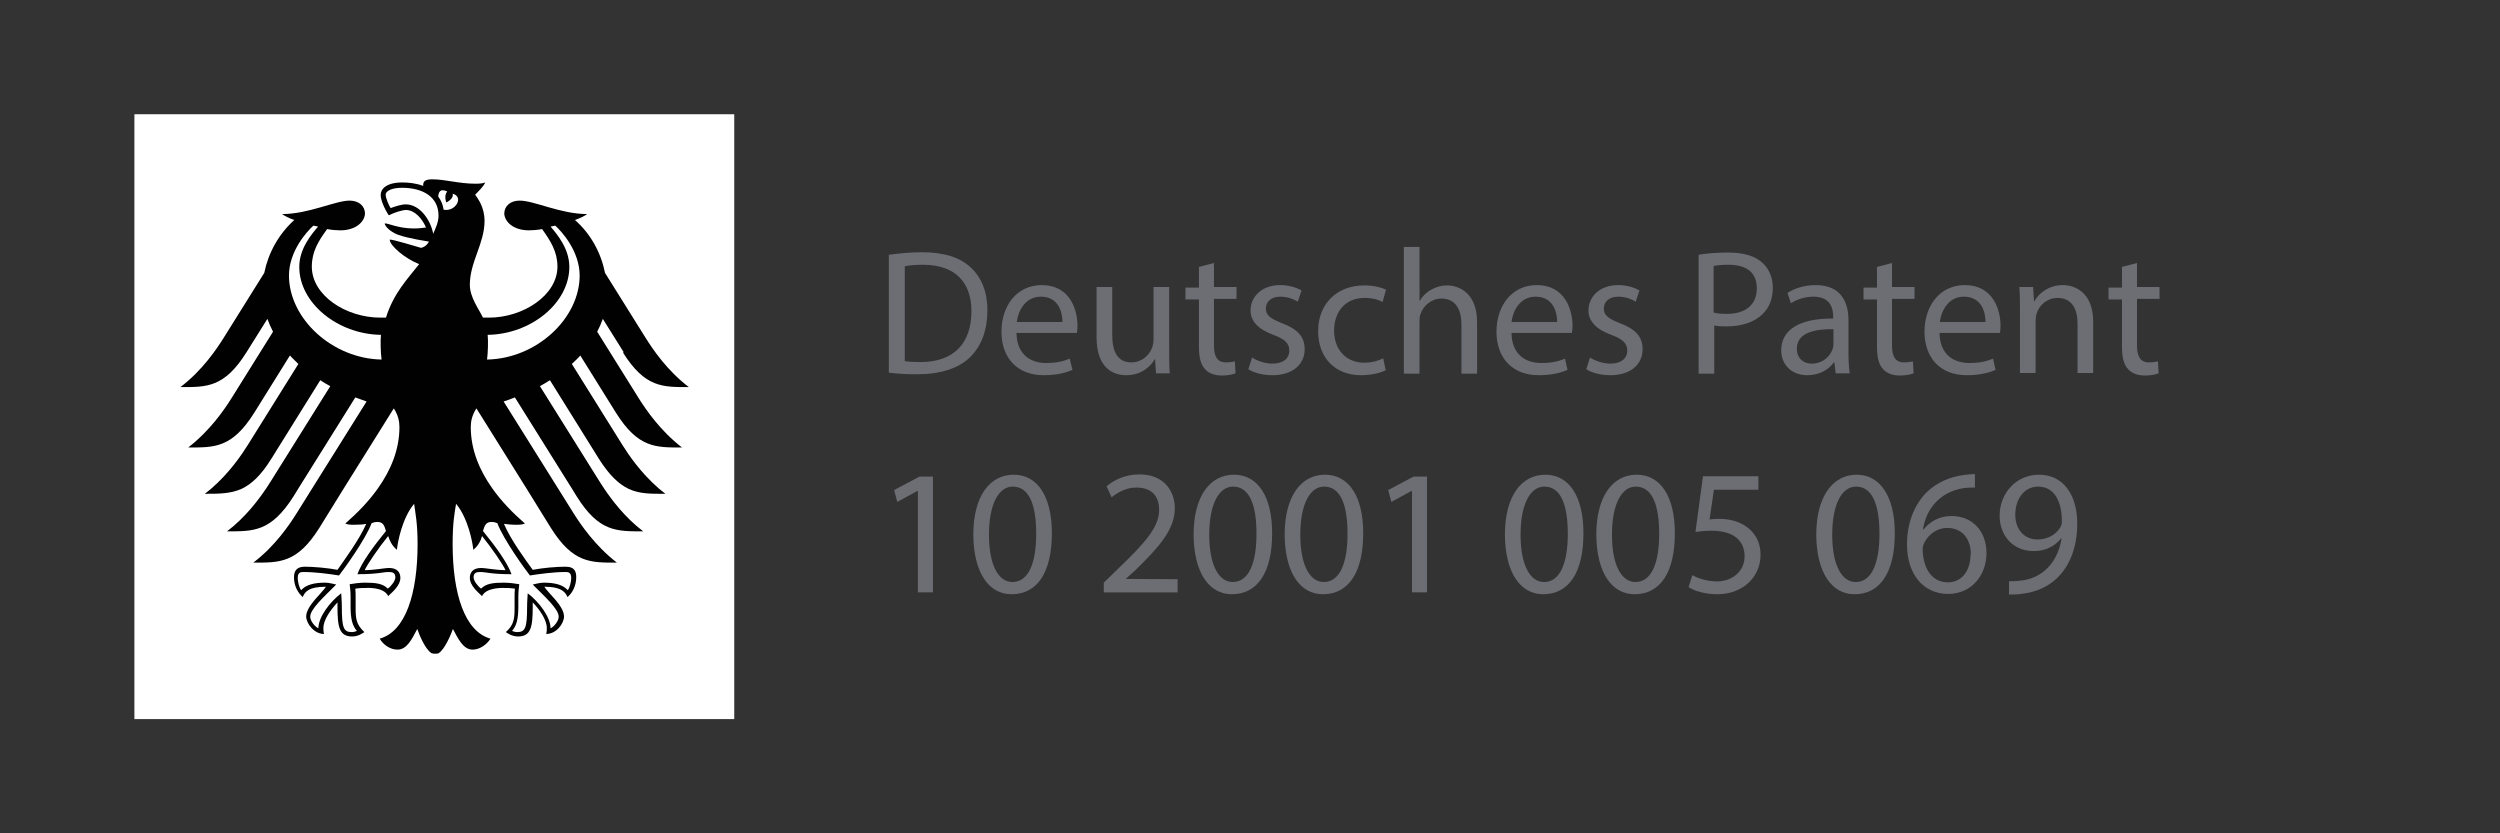 <?xml version="1.0" encoding="UTF-8"?> <svg xmlns="http://www.w3.org/2000/svg" width="372" height="124" viewBox="0 0 372 124" fill="none"><rect x="0" y="0" width="372" height="124" fill="#333333" stroke="none"/><path d="M109.255 17H20V107H109.255V17Z" fill="white"></path><path d="M132.303 37.906C133.7 37.719 135.376 37.533 137.192 37.533C140.498 37.533 142.872 38.325 144.409 39.768C145.992 41.211 146.923 43.306 146.923 46.193C146.923 49.08 146.039 51.501 144.362 53.131C142.686 54.807 139.939 55.691 136.447 55.691C134.818 55.691 133.421 55.598 132.257 55.459V37.906H132.303ZM134.631 53.736C135.19 53.829 136.075 53.876 136.959 53.876C141.895 53.876 144.549 51.129 144.549 46.286C144.549 42.049 142.174 39.395 137.332 39.395C136.121 39.395 135.237 39.489 134.631 39.628V53.736Z" fill="#6C6E74"></path><path d="M151.251 49.545C151.298 52.711 153.3 54.015 155.628 54.015C157.304 54.015 158.282 53.736 159.167 53.363L159.586 55.039C158.748 55.412 157.351 55.831 155.302 55.831C151.345 55.831 149.017 53.224 149.017 49.359C149.017 45.495 151.298 42.422 155.023 42.422C159.213 42.422 160.331 46.1 160.331 48.474C160.331 48.94 160.284 49.312 160.238 49.545H151.205H151.251ZM158.096 47.916C158.096 46.426 157.49 44.144 154.883 44.144C152.509 44.144 151.484 46.333 151.298 47.916H158.096Z" fill="#6C6E74"></path><path d="M173.973 52.06C173.973 53.363 173.973 54.574 174.066 55.552H172.017L171.878 53.456H171.831C171.226 54.481 169.876 55.831 167.594 55.831C165.592 55.831 163.171 54.714 163.171 50.197V42.701H165.499V49.825C165.499 52.246 166.244 53.922 168.339 53.922C169.922 53.922 170.993 52.851 171.412 51.78C171.552 51.454 171.645 50.989 171.645 50.57V42.701H173.973V52.013V52.06Z" fill="#6C6E74"></path><path d="M180.635 39.023V42.701H183.988V44.47H180.635V51.408C180.635 52.991 181.101 53.922 182.405 53.922C183.01 53.922 183.476 53.829 183.755 53.782L183.848 55.551C183.382 55.738 182.684 55.877 181.799 55.877C180.728 55.877 179.844 55.551 179.285 54.9C178.633 54.201 178.401 53.084 178.401 51.547V44.563H176.398V42.794H178.401V39.721L180.682 39.116L180.635 39.023Z" fill="#6C6E74"></path><path d="M186.267 53.177C186.965 53.642 188.176 54.108 189.34 54.108C191.016 54.108 191.854 53.27 191.854 52.199C191.854 51.082 191.202 50.477 189.48 49.825C187.152 48.987 186.081 47.729 186.081 46.193C186.081 44.144 187.757 42.422 190.504 42.422C191.808 42.422 192.925 42.794 193.67 43.213L193.111 44.889C192.599 44.563 191.668 44.144 190.504 44.144C189.107 44.144 188.362 44.936 188.362 45.914C188.362 46.984 189.154 47.45 190.783 48.102C193.018 48.94 194.136 50.057 194.136 51.966C194.136 54.201 192.366 55.831 189.34 55.831C187.943 55.831 186.64 55.505 185.755 54.946L186.314 53.177H186.267Z" fill="#6C6E74"></path><path d="M206.193 55.086C205.587 55.412 204.237 55.831 202.514 55.831C198.65 55.831 196.136 53.223 196.136 49.266C196.136 45.308 198.836 42.468 203.027 42.468C204.423 42.468 205.634 42.794 206.239 43.12L205.727 44.936C205.168 44.61 204.284 44.33 203.027 44.33C200.093 44.33 198.51 46.519 198.51 49.173C198.51 52.152 200.419 53.968 202.98 53.968C204.284 53.968 205.168 53.642 205.82 53.316L206.193 55.086Z" fill="#6C6E74"></path><path d="M208.895 36.742H211.223V44.75H211.269C211.642 44.098 212.247 43.493 212.945 43.12C213.644 42.701 214.482 42.468 215.32 42.468C217.042 42.468 219.79 43.539 219.79 47.962V55.598H217.462V48.242C217.462 46.193 216.67 44.424 214.482 44.424C212.992 44.424 211.781 45.495 211.362 46.752C211.223 47.078 211.223 47.404 211.223 47.869V55.598H208.895V36.788V36.742Z" fill="#6C6E74"></path><path d="M224.911 49.545C224.957 52.711 226.959 54.015 229.334 54.015C231.01 54.015 231.988 53.736 232.872 53.363L233.245 55.039C232.407 55.412 231.01 55.831 228.961 55.831C225.004 55.831 222.676 53.224 222.676 49.359C222.676 45.495 224.957 42.422 228.682 42.422C232.872 42.422 233.99 46.1 233.99 48.474C233.99 48.94 233.943 49.312 233.897 49.545H224.864H224.911ZM231.708 47.916C231.708 46.426 231.103 44.144 228.496 44.144C226.121 44.144 225.097 46.333 224.911 47.916H231.708Z" fill="#6C6E74"></path><path d="M236.551 53.177C237.25 53.642 238.46 54.108 239.624 54.108C241.3 54.108 242.138 53.27 242.138 52.199C242.138 51.082 241.487 50.477 239.764 49.825C237.436 48.987 236.365 47.729 236.365 46.193C236.365 44.144 238.041 42.422 240.788 42.422C242.092 42.422 243.209 42.794 243.954 43.213L243.395 44.889C242.883 44.563 241.952 44.144 240.788 44.144C239.391 44.144 238.646 44.936 238.646 45.914C238.646 46.984 239.438 47.45 241.068 48.102C243.302 48.94 244.42 50.057 244.42 51.966C244.42 54.201 242.651 55.831 239.624 55.831C238.227 55.831 236.924 55.505 236.039 54.946L236.598 53.177H236.551Z" fill="#6C6E74"></path><path d="M252.753 37.906C253.87 37.719 255.314 37.58 257.176 37.58C259.458 37.58 261.134 38.092 262.205 39.07C263.182 39.908 263.788 41.211 263.788 42.794C263.788 44.377 263.322 45.681 262.391 46.612C261.18 47.916 259.178 48.568 256.943 48.568C256.245 48.568 255.64 48.568 255.081 48.428V55.598H252.753V37.952V37.906ZM255.034 46.519C255.547 46.659 256.198 46.705 256.943 46.705C259.737 46.705 261.413 45.355 261.413 42.888C261.413 40.42 259.737 39.395 257.176 39.395C256.152 39.395 255.407 39.489 254.988 39.582V46.519H255.034Z" fill="#6C6E74"></path><path d="M273.145 55.551L272.959 53.922H272.866C272.168 54.946 270.771 55.831 268.955 55.831C266.348 55.831 265.044 54.015 265.044 52.153C265.044 49.033 267.791 47.357 272.773 47.404V47.124C272.773 46.053 272.494 44.144 269.84 44.144C268.629 44.144 267.418 44.517 266.487 45.122L265.975 43.586C267.046 42.887 268.582 42.422 270.166 42.422C274.077 42.422 275.054 45.122 275.054 47.683V52.478C275.054 53.596 275.101 54.667 275.241 55.551H273.099H273.145ZM272.819 48.987C270.259 48.94 267.372 49.406 267.372 51.873C267.372 53.363 268.396 54.108 269.56 54.108C271.236 54.108 272.307 53.037 272.68 51.966C272.773 51.734 272.819 51.454 272.819 51.221V48.987Z" fill="#6C6E74"></path><path d="M281.53 39.023V42.701H284.882V44.47H281.53V51.408C281.53 52.991 281.996 53.922 283.299 53.922C283.904 53.922 284.37 53.829 284.649 53.782L284.743 55.551C284.277 55.738 283.579 55.877 282.694 55.877C281.623 55.877 280.738 55.551 280.18 54.9C279.528 54.201 279.295 53.084 279.295 51.547V44.563H277.293V42.794H279.295V39.721L281.576 39.116L281.53 39.023Z" fill="#6C6E74"></path><path d="M288.602 49.545C288.649 52.711 290.651 54.015 293.025 54.015C294.701 54.015 295.679 53.736 296.564 53.363L296.936 55.039C296.098 55.412 294.701 55.831 292.653 55.831C288.695 55.831 286.367 53.224 286.367 49.359C286.367 45.495 288.649 42.422 292.373 42.422C296.564 42.422 297.681 46.1 297.681 48.474C297.681 48.94 297.635 49.312 297.588 49.545H288.556H288.602ZM295.446 47.916C295.446 46.426 294.841 44.144 292.234 44.144C289.859 44.144 288.835 46.333 288.649 47.916H295.446Z" fill="#6C6E74"></path><path d="M300.57 46.193C300.57 44.843 300.57 43.772 300.477 42.701H302.525L302.665 44.843H302.711C303.363 43.632 304.853 42.422 306.948 42.422C308.718 42.422 311.465 43.492 311.465 47.869V55.505H309.137V48.102C309.137 46.053 308.345 44.331 306.157 44.331C304.62 44.331 303.41 45.401 303.037 46.705C302.944 46.984 302.898 47.404 302.898 47.776V55.505H300.57V46.146V46.193Z" fill="#6C6E74"></path><path d="M317.986 39.023V42.701H321.338V44.47H317.986V51.408C317.986 52.991 318.452 53.922 319.755 53.922C320.36 53.922 320.826 53.829 321.105 53.782L321.199 55.551C320.733 55.738 320.035 55.877 319.15 55.877C318.079 55.877 317.194 55.551 316.636 54.9C315.984 54.201 315.751 53.084 315.751 51.547V44.563H313.749V42.794H315.751V39.721L318.033 39.116L317.986 39.023Z" fill="#6C6E74"></path><path d="M136.54 73.058H136.493L133.513 74.687L133.048 72.918L136.819 70.916H138.821V88.143H136.586V73.104L136.54 73.058Z" fill="#6C6E74"></path><path d="M156.516 79.344C156.516 85.21 154.327 88.423 150.509 88.423C147.157 88.423 144.876 85.257 144.829 79.576C144.829 73.803 147.297 70.637 150.835 70.637C154.374 70.637 156.516 73.85 156.516 79.344ZM147.157 79.576C147.157 84.046 148.554 86.607 150.649 86.607C153.024 86.607 154.188 83.813 154.188 79.437C154.188 75.06 153.117 72.406 150.696 72.406C148.647 72.406 147.157 74.921 147.157 79.576Z" fill="#6C6E74"></path><path d="M164.243 88.144V86.7L166.059 84.931C170.436 80.74 172.438 78.506 172.484 75.898C172.484 74.129 171.646 72.546 169.085 72.546C167.502 72.546 166.245 73.338 165.407 73.989L164.662 72.36C165.873 71.335 167.549 70.591 169.551 70.591C173.276 70.591 174.812 73.151 174.812 75.619C174.812 78.785 172.484 81.392 168.899 84.884L167.502 86.141L175.231 86.188V88.144H164.243Z" fill="#6C6E74"></path><path d="M189.294 79.344C189.294 85.21 187.106 88.423 183.288 88.423C179.935 88.423 177.654 85.257 177.607 79.576C177.607 73.803 180.075 70.637 183.614 70.637C187.152 70.637 189.294 73.85 189.294 79.344ZM179.935 79.576C179.935 84.046 181.332 86.607 183.427 86.607C185.802 86.607 186.966 83.813 186.966 79.437C186.966 75.06 185.895 72.406 183.474 72.406C181.425 72.406 179.935 74.921 179.935 79.576Z" fill="#6C6E74"></path><path d="M202.844 79.344C202.844 85.21 200.655 88.423 196.838 88.423C193.485 88.423 191.204 85.257 191.157 79.576C191.157 73.803 193.625 70.637 197.163 70.637C200.702 70.637 202.844 73.85 202.844 79.344ZM193.485 79.576C193.485 84.046 194.882 86.607 196.977 86.607C199.352 86.607 200.516 83.813 200.516 79.437C200.516 75.06 199.445 72.406 197.024 72.406C194.975 72.406 193.485 74.921 193.485 79.576Z" fill="#6C6E74"></path><path d="M210.058 73.058H210.012L207.032 74.687L206.566 72.918L210.338 70.916H212.34V88.143H210.105V73.104L210.058 73.058Z" fill="#6C6E74"></path><path d="M235.617 79.344C235.617 85.21 233.429 88.423 229.611 88.423C226.259 88.423 223.977 85.257 223.931 79.576C223.931 73.803 226.398 70.637 229.937 70.637C233.475 70.637 235.617 73.85 235.617 79.344ZM226.259 79.576C226.259 84.046 227.655 86.607 229.751 86.607C232.125 86.607 233.289 83.813 233.289 79.437C233.289 75.06 232.218 72.406 229.797 72.406C227.749 72.406 226.259 74.921 226.259 79.576Z" fill="#6C6E74"></path><path d="M249.218 79.344C249.218 85.21 247.029 88.423 243.212 88.423C239.859 88.423 237.578 85.257 237.531 79.576C237.531 73.803 239.999 70.637 243.537 70.637C247.076 70.637 249.218 73.85 249.218 79.344ZM239.859 79.576C239.859 84.046 241.256 86.607 243.351 86.607C245.726 86.607 246.89 83.813 246.89 79.437C246.89 75.06 245.819 72.406 243.398 72.406C241.349 72.406 239.859 74.921 239.859 79.576Z" fill="#6C6E74"></path><path d="M261.597 72.871H255.032L254.38 77.295C254.753 77.248 255.172 77.201 255.777 77.201C257.081 77.201 258.431 77.481 259.502 78.133C260.852 78.924 261.969 80.368 261.969 82.556C261.969 85.908 259.269 88.422 255.544 88.422C253.682 88.422 252.052 87.91 251.261 87.352L251.819 85.582C252.518 86.001 253.961 86.513 255.498 86.513C257.686 86.513 259.595 85.07 259.595 82.789C259.595 80.554 258.105 78.971 254.66 78.971C253.682 78.971 252.89 79.064 252.285 79.157L253.403 70.869H261.644V72.825L261.597 72.871Z" fill="#6C6E74"></path><path d="M281.945 79.344C281.945 85.21 279.757 88.423 275.939 88.423C272.587 88.423 270.305 85.257 270.259 79.576C270.259 73.803 272.773 70.637 276.265 70.637C279.757 70.637 281.945 73.85 281.945 79.344ZM272.633 79.576C272.633 84.046 274.03 86.607 276.125 86.607C278.5 86.607 279.664 83.813 279.664 79.437C279.664 75.06 278.593 72.406 276.172 72.406C274.123 72.406 272.633 74.921 272.633 79.576Z" fill="#6C6E74"></path><path d="M293.913 72.546C293.447 72.546 292.842 72.546 292.143 72.639C288.465 73.244 286.556 75.945 286.137 78.785H286.23C287.068 77.714 288.465 76.783 290.374 76.783C293.447 76.783 295.589 78.971 295.589 82.323C295.589 85.489 293.447 88.376 289.862 88.376C286.277 88.376 283.763 85.536 283.763 81.02C283.763 77.621 284.973 74.967 286.696 73.244C288.139 71.847 290.048 70.963 292.19 70.683C292.888 70.59 293.447 70.544 293.866 70.544V72.453L293.913 72.546ZM293.261 82.51C293.261 80.042 291.864 78.552 289.722 78.552C288.326 78.552 287.022 79.437 286.37 80.694C286.23 80.973 286.091 81.299 286.091 81.718C286.137 84.558 287.441 86.653 289.862 86.653C291.864 86.653 293.214 84.977 293.214 82.51H293.261Z" fill="#6C6E74"></path><path d="M299.035 86.467C299.547 86.514 300.106 86.467 300.897 86.374C302.247 86.188 303.505 85.629 304.482 84.698C305.6 83.674 306.438 82.137 306.764 80.135H306.671C305.739 81.299 304.343 81.998 302.62 81.998C299.5 81.998 297.545 79.67 297.545 76.736C297.545 73.477 299.919 70.637 303.411 70.637C306.903 70.637 309.092 73.477 309.092 77.9C309.092 81.672 307.835 84.326 306.112 86.002C304.762 87.305 302.946 88.097 301.083 88.33C300.245 88.469 299.5 88.469 298.942 88.469V86.56L299.035 86.467ZM299.873 76.597C299.873 78.738 301.177 80.275 303.179 80.275C304.762 80.275 305.972 79.483 306.578 78.459C306.717 78.226 306.81 77.993 306.81 77.621C306.81 74.688 305.739 72.406 303.272 72.406C301.27 72.406 299.873 74.175 299.873 76.597Z" fill="#6C6E74"></path><path d="M92.679 52.432C95.985 57.693 98.592 57.6 102.503 57.6C99.244 55.132 97.102 51.92 96.078 50.29L90.025 40.606C89.42 37.579 87.884 34.786 85.556 32.737C86.347 32.458 86.999 32.132 87.371 31.852C83.414 31.852 79.503 29.85 77.314 29.85C75.918 29.85 75.033 30.689 75.033 31.806C75.126 33.017 76.383 34.274 78.711 34.274C79.224 34.274 79.922 34.227 80.667 34.087C81.924 35.857 82.948 37.44 82.948 39.675C82.948 43.911 77.873 47.264 72.752 47.264H71.867C71.215 45.913 69.912 44.237 69.912 42.375C69.912 38.976 72.1 36.229 72.1 32.877C72.1 30.782 71.076 29.524 70.703 28.966C71.308 28.36 72.007 27.662 72.193 27.15C71.82 27.29 71.401 27.336 70.75 27.336C68.282 27.336 66.28 26.684 64.324 26.684C63.207 26.684 62.928 27.01 62.974 27.662C61.857 27.243 60.739 27.15 59.855 27.15C57.48 27.15 56.642 28.128 56.642 29.012C56.642 29.757 57.201 31.061 57.852 32.039C58.784 31.573 59.901 31.247 60.413 31.247C61.67 31.247 62.788 32.458 63.393 33.855C62.555 33.948 62.369 33.994 61.531 33.994C59.203 33.994 57.666 33.156 57.247 33.249C57.247 33.575 57.899 34.413 59.203 34.925C60.925 35.531 63.393 35.857 63.812 35.95C63.812 36.043 63.393 36.741 62.648 36.881C62.229 36.788 58.272 35.531 57.992 35.67C57.992 36.555 60.32 38.511 62.369 39.302C60.693 41.444 58.551 43.632 57.434 47.264H56.595C51.474 47.264 46.399 43.958 46.399 39.675C46.399 37.393 47.423 35.81 48.68 34.087C49.425 34.227 50.077 34.274 50.636 34.274C52.964 34.274 54.221 33.017 54.314 31.806C54.314 30.689 53.429 29.85 52.033 29.85C49.891 29.85 45.933 31.852 41.976 31.852C42.348 32.132 43 32.458 43.791 32.737C41.464 34.832 39.927 37.626 39.322 40.606L33.269 50.29C32.245 51.92 30.103 55.132 26.844 57.6C30.755 57.6 33.362 57.693 36.668 52.432L39.787 47.45C40.02 48.102 40.3 48.707 40.625 49.359L34.433 59.276C33.409 60.906 31.267 64.072 28.008 66.586C31.919 66.586 34.526 66.679 37.832 61.418L43.14 52.898C43.512 53.316 43.978 53.736 44.397 54.155L36.901 66.167C35.969 67.657 34.154 70.357 31.407 72.732L30.475 73.477C32.571 73.477 34.293 73.477 35.969 72.732C37.413 72.034 38.81 70.776 40.346 68.309L47.656 56.576C48.122 56.902 48.634 57.181 49.146 57.46L40.206 71.754L39.601 72.685C38.437 74.408 36.528 76.969 33.781 79.064C37.692 79.064 40.3 79.157 43.652 73.896L44.397 72.685L52.871 59.136C53.429 59.323 53.988 59.556 54.547 59.742L46.445 72.685L44.117 76.41C43.093 78.04 40.951 81.252 37.692 83.72C41.603 83.72 44.211 83.813 47.516 78.552L51.148 72.685L58.597 60.766C59.249 61.79 59.436 62.675 59.436 63.56C59.436 66.865 58.178 69.938 56.223 72.685C54.873 74.594 53.197 76.317 51.381 77.9C51.66 78.04 52.126 78.086 52.591 78.086C53.476 78.086 54.081 78.04 54.5 77.947C53.476 80.275 51.288 83.254 50.217 84.791C48.773 84.511 46.678 84.325 45.328 84.325C43.978 84.325 43.745 85.163 43.745 85.908C43.745 87.212 44.35 88.236 45.049 88.842C45.328 88.143 45.84 87.305 48.494 87.305C47.982 88.19 45.561 90.145 45.561 91.728C45.561 92.753 46.725 94.336 48.215 94.336C48.122 94.01 48.122 93.684 48.122 93.451C48.122 92.194 49.239 90.704 50.217 89.633C50.217 89.959 50.217 89.912 50.217 90.285C50.217 93.311 50.496 94.708 52.405 94.708C53.336 94.708 53.988 94.196 54.221 94.056C52.964 92.892 52.917 92.008 52.917 90.332V88.842C52.917 88.469 52.917 87.957 52.871 87.585C53.569 87.491 53.848 87.491 54.361 87.491C54.361 87.491 57.108 87.259 57.759 88.702C58.504 88.004 59.575 87.072 59.575 86.001C59.575 85.303 59.249 84.511 57.852 84.511C57.34 84.511 55.664 84.838 54.267 84.838C54.64 83.999 56.316 81.532 57.759 79.762C57.992 80.461 58.318 81.206 59.063 81.811C59.156 80.694 59.855 77.062 61.624 74.967C61.81 76.41 62.136 77.853 62.136 80.926C62.136 88.423 60.32 93.963 56.502 95.034C57.014 95.919 58.039 96.664 59.156 96.664C60.553 96.664 61.298 95.081 62.09 93.591C62.415 94.522 63.254 96.57 64.185 97.176C64.185 97.176 64.231 97.176 64.278 97.222C64.278 97.222 64.324 97.222 64.371 97.222C64.371 97.222 64.464 97.222 64.464 97.269C64.464 97.269 64.511 97.269 64.557 97.269C64.604 97.269 64.697 97.269 64.743 97.269C64.79 97.269 64.883 97.269 64.93 97.269C64.93 97.269 64.976 97.269 65.023 97.269C65.023 97.269 65.116 97.269 65.116 97.222C65.116 97.222 65.162 97.222 65.209 97.222C65.209 97.222 65.255 97.222 65.302 97.176C66.233 96.524 67.071 94.475 67.397 93.591C68.189 95.081 68.934 96.664 70.331 96.664C71.401 96.664 72.472 95.872 72.984 95.034C69.167 93.963 67.351 88.423 67.351 80.926C67.351 77.853 67.63 76.364 67.863 74.967C69.632 77.062 70.331 80.694 70.424 81.811C71.169 81.206 71.541 80.461 71.727 79.762C73.171 81.532 74.847 83.999 75.219 84.838C73.823 84.838 72.146 84.511 71.634 84.511C70.237 84.511 69.912 85.303 69.912 86.001C69.912 87.072 70.982 88.004 71.727 88.702C72.379 87.305 75.126 87.491 75.126 87.491C75.638 87.491 75.918 87.491 76.616 87.585C76.57 87.957 76.57 88.469 76.57 88.842V90.332C76.57 92.008 76.523 92.939 75.266 94.056C75.499 94.196 76.15 94.708 77.082 94.708C78.991 94.708 79.27 93.311 79.27 90.285C79.27 89.912 79.27 89.959 79.27 89.633C80.248 90.657 81.365 92.194 81.365 93.451C81.365 93.684 81.365 94.01 81.272 94.336C82.809 94.336 83.926 92.753 83.926 91.728C83.926 90.145 81.505 88.19 80.993 87.305C83.647 87.305 84.159 88.19 84.438 88.842C85.137 88.283 85.742 87.212 85.742 85.908C85.742 85.163 85.602 84.325 84.159 84.325C82.716 84.325 80.713 84.511 79.27 84.791C78.153 83.254 75.964 80.275 74.987 77.947C75.406 77.993 75.964 78.086 76.895 78.086C77.361 78.086 77.827 78.04 78.106 77.9C76.29 76.317 74.614 74.594 73.264 72.685C71.308 69.938 70.051 66.865 70.051 63.56C70.051 62.675 70.237 61.79 70.889 60.766L78.339 72.685L81.971 78.552C85.276 83.813 87.884 83.72 91.795 83.72C88.582 81.252 86.394 78.04 85.369 76.41L83.041 72.685L74.94 59.742C75.499 59.556 76.057 59.369 76.616 59.136L85.09 72.685L85.835 73.896C89.141 79.157 91.748 79.064 95.706 79.064C92.959 76.969 91.05 74.408 89.886 72.685L89.28 71.754L80.341 57.46C80.853 57.181 81.319 56.902 81.831 56.576L89.141 68.309C90.677 70.73 92.074 72.034 93.517 72.732C95.194 73.523 96.916 73.477 99.011 73.477L98.08 72.732C95.333 70.357 93.517 67.657 92.586 66.167L85.09 54.155C85.509 53.736 85.975 53.363 86.347 52.898L91.655 61.418C94.961 66.679 97.568 66.586 101.479 66.586C98.22 64.072 96.078 60.906 95.054 59.276L88.861 49.359C89.187 48.754 89.467 48.102 89.699 47.45L92.819 52.432H92.679Z" fill="#010102"></path><path d="M86.254 41.025C86.254 37.346 83.553 34.413 82.622 33.575L81.923 33.715C82.948 34.925 84.717 37.02 84.717 39.721C84.717 45.075 79.037 49.731 72.565 49.824C72.658 50.755 72.612 52.478 72.472 53.502C79.828 53.363 86.254 47.403 86.254 40.978V41.025ZM76.15 85.442C73.031 85.442 72.332 85.117 71.494 85.117C70.982 85.117 70.47 85.163 70.47 85.908C70.47 86.42 71.075 87.212 71.587 87.584C72.332 86.839 73.356 86.7 74.986 86.7C75.731 86.7 76.802 86.839 77.267 86.932C77.221 87.398 77.128 87.957 77.128 88.795C77.128 89.214 77.128 89.726 77.128 90.285C77.128 92.147 76.848 93.125 76.197 93.87C76.336 93.963 76.709 94.056 76.942 94.056C78.152 94.056 78.431 93.451 78.431 90.331C78.431 89.4 78.525 88.516 78.525 88.283C80.201 89.54 81.923 91.821 81.923 93.497C82.482 93.218 83.134 92.38 83.134 91.775C83.134 90.657 81.272 88.981 79.269 86.979C79.549 86.932 80.294 86.7 80.899 86.7C82.482 86.7 83.739 86.979 84.484 87.817C84.764 87.491 84.996 86.56 84.996 86.001C84.996 85.07 84.438 85.117 84.065 85.117C82.389 85.117 80.34 85.396 78.85 85.629C78.292 84.93 74.893 80.274 74.008 77.853C73.775 77.76 73.543 77.667 73.124 77.667C72.286 77.667 72.099 78.226 71.867 79.017C73.729 81.299 75.545 83.766 76.15 85.536V85.442Z" fill="white"></path><path d="M42.997 41.025C42.997 37.346 45.697 34.413 46.629 33.575L47.327 33.715C46.303 34.925 44.533 37.02 44.533 39.721C44.533 45.075 50.214 49.731 56.686 49.824C56.593 50.755 56.639 52.478 56.779 53.502C49.422 53.363 42.997 47.403 42.997 40.978V41.025ZM53.147 85.442C56.267 85.442 56.965 85.117 57.803 85.117C58.315 85.117 58.827 85.163 58.827 85.908C58.827 86.42 58.222 87.212 57.71 87.584C56.965 86.839 55.941 86.7 54.311 86.7C53.566 86.7 52.495 86.839 52.03 86.932C52.076 87.398 52.169 87.957 52.169 88.795C52.169 89.214 52.169 89.726 52.169 90.285C52.169 92.147 52.449 93.125 53.1 93.87C52.961 93.963 52.588 94.056 52.356 94.056C51.145 94.056 50.866 93.451 50.866 90.331C50.866 89.4 50.773 88.516 50.773 88.283C49.096 89.54 47.374 91.821 47.374 93.497C46.815 93.218 46.163 92.38 46.163 91.775C46.163 90.657 48.026 88.981 50.028 86.979C49.748 86.932 49.003 86.7 48.398 86.7C46.815 86.7 45.558 86.979 44.813 87.817C44.533 87.491 44.301 86.56 44.301 86.001C44.301 85.07 44.859 85.117 45.232 85.117C46.908 85.117 48.957 85.396 50.447 85.629C51.005 84.93 54.404 80.274 55.289 77.853C55.522 77.76 55.754 77.667 56.173 77.667C57.012 77.667 57.198 78.226 57.431 79.017C55.568 81.299 53.752 83.766 53.147 85.536V85.442Z" fill="white"></path><path d="M64.462 34.786C64.788 33.994 65.253 33.11 65.253 32.085C65.253 29.292 62.925 27.942 59.806 27.942C58.223 27.942 57.385 28.454 57.385 28.966C57.385 29.478 57.897 30.642 58.13 30.968C58.688 30.735 59.759 30.409 60.365 30.409C62.506 30.409 64.089 32.784 64.462 34.786ZM65.998 31.201C67.814 31.573 69.071 29.245 67.349 28.826C67.581 29.571 66.417 30.13 66.417 30.13C66.417 30.13 65.998 29.105 66.557 28.5C65.486 27.988 65.253 28.593 65.207 29.245C65.626 29.804 65.905 30.456 65.998 31.154V31.201Z" fill="white"></path></svg> 